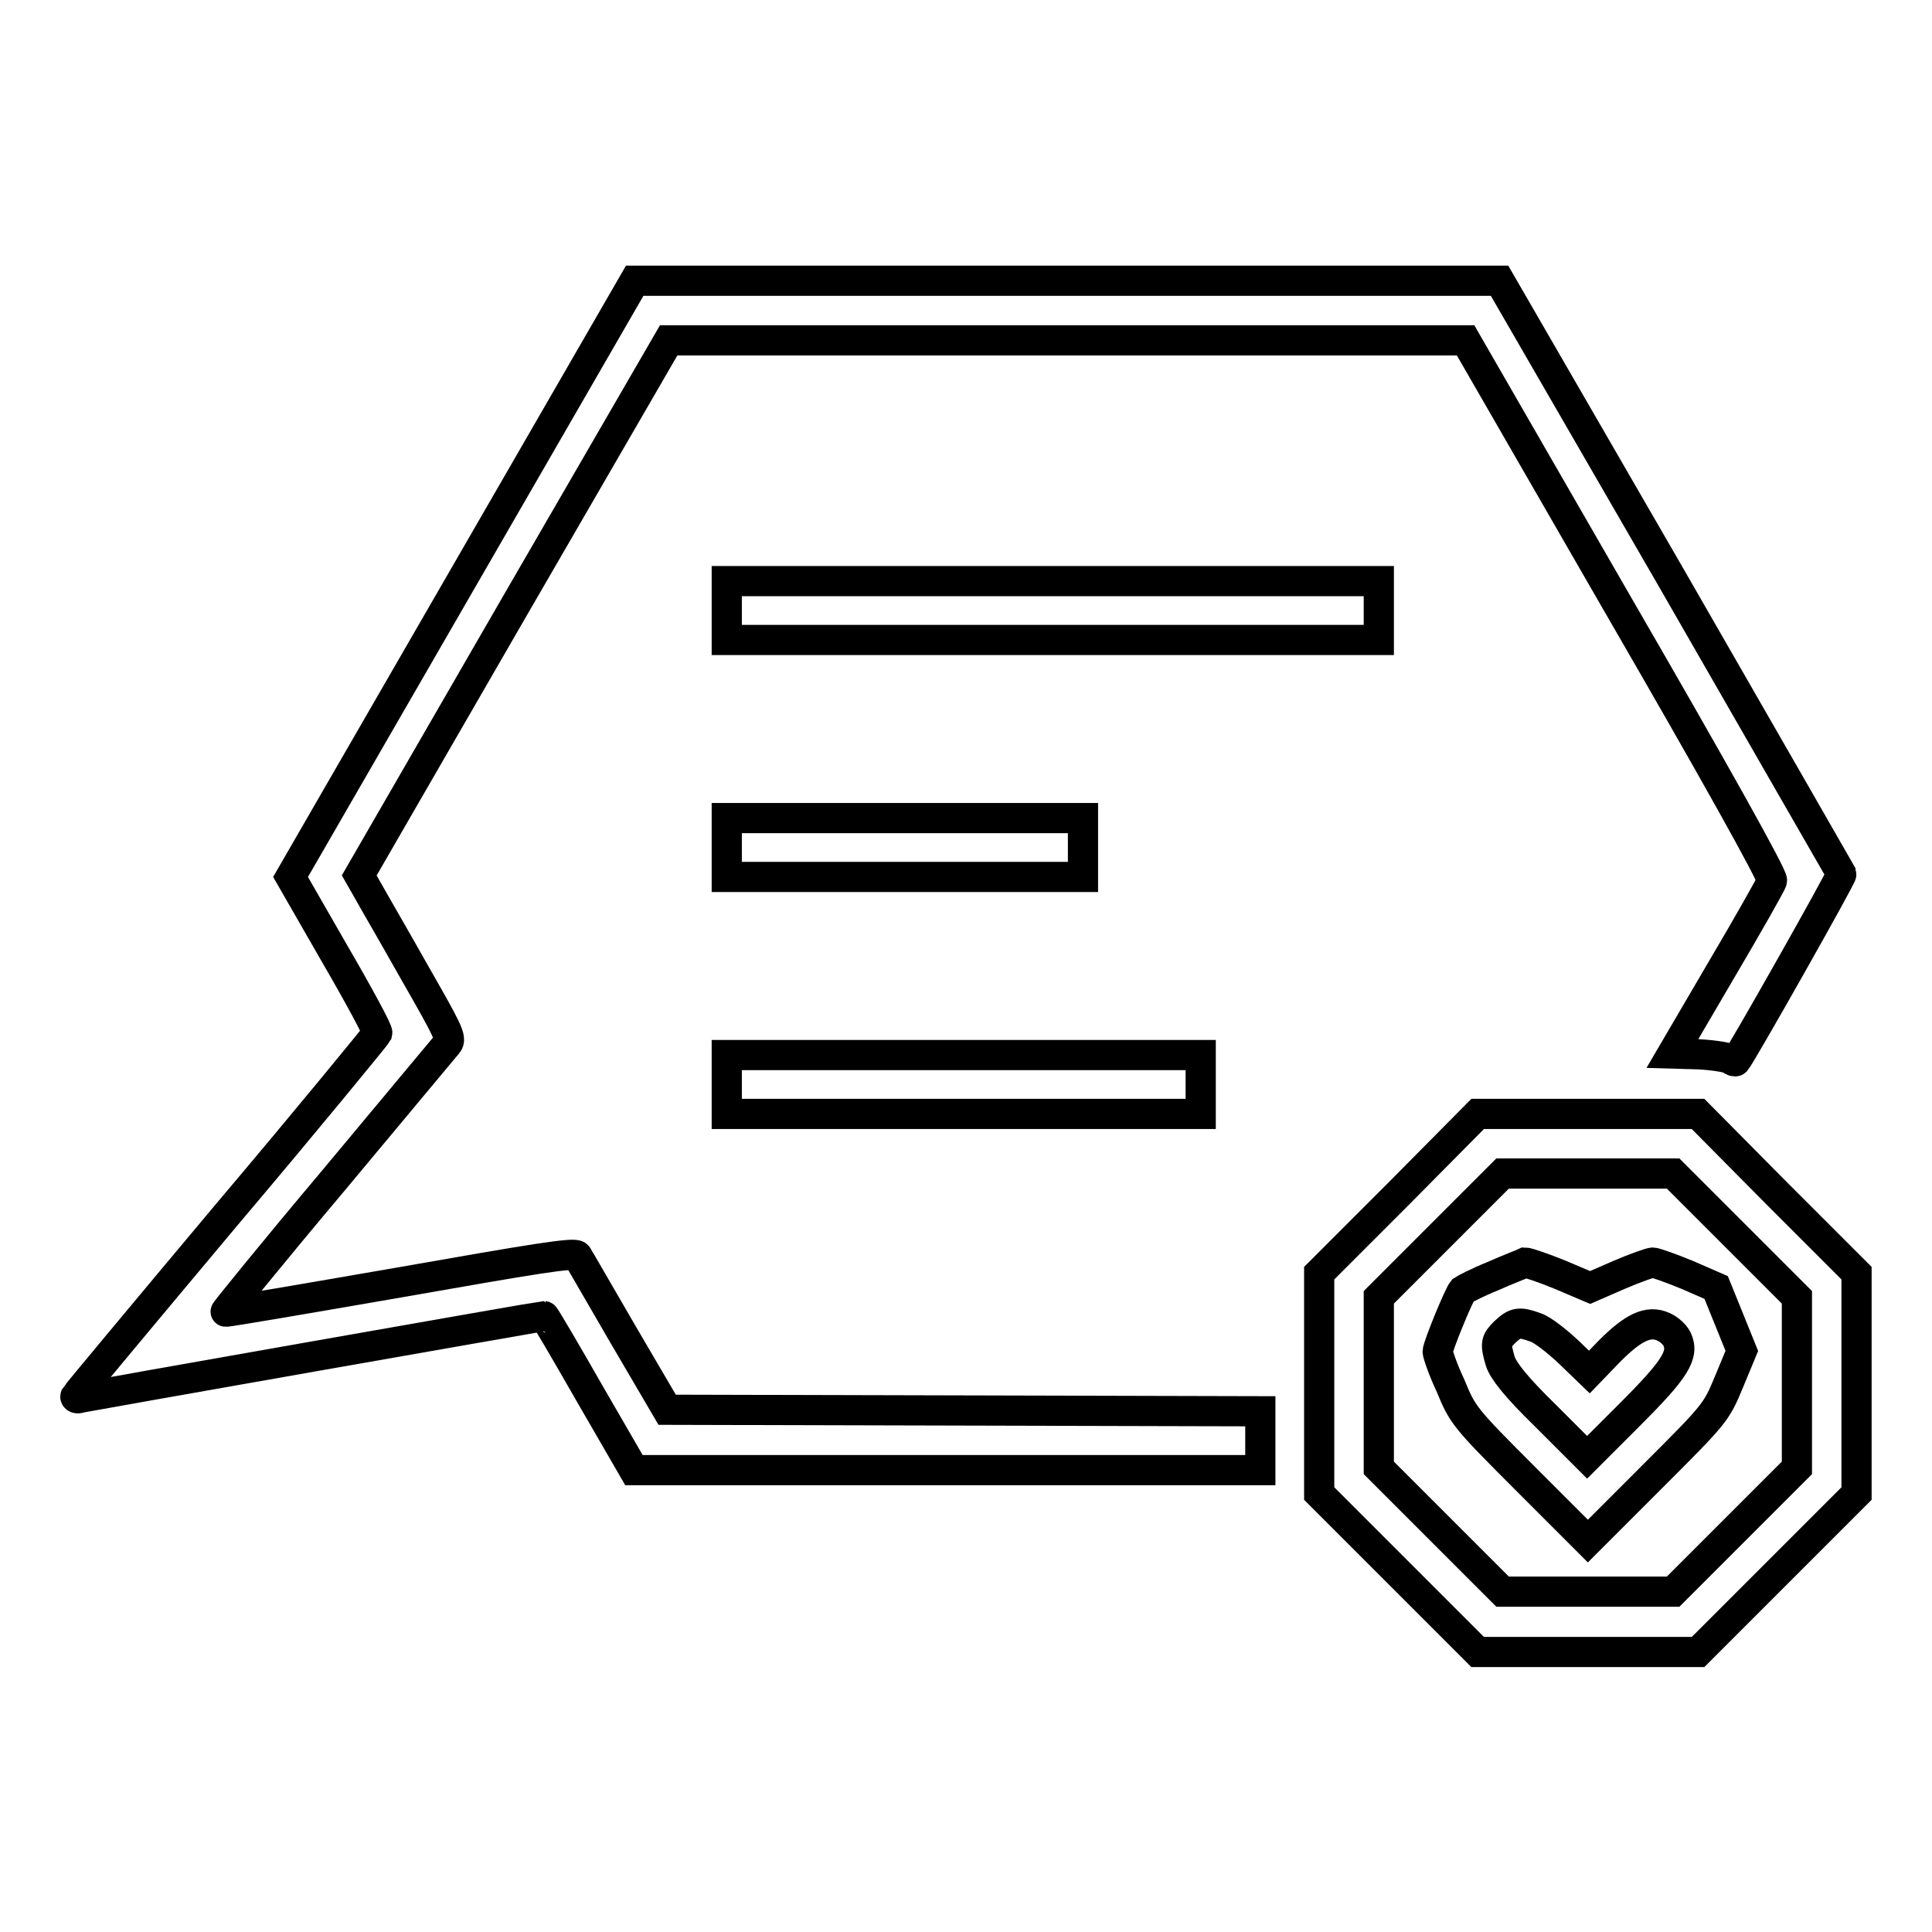 <?xml version="1.0" encoding="utf-8"?>
<!-- Svg Vector Icons : http://www.onlinewebfonts.com/icon -->
<!DOCTYPE svg PUBLIC "-//W3C//DTD SVG 1.1//EN" "http://www.w3.org/Graphics/SVG/1.1/DTD/svg11.dtd">
<svg version="1.1" xmlns="http://www.w3.org/2000/svg" xmlns:xlink="http://www.w3.org/1999/xlink" x="0px" y="0px" viewBox="0 0 256 256" enable-background="new 0 0 256 256" xml:space="preserve">
<g><g><g><path stroke-width="4" fill-opacity="0" stroke="#000000"  d="M61.3,76.7l-22.8,39.5l5.8,10.1c3.2,5.5,5.8,10.3,5.7,10.6C49.9,137.1,41,148,30,161c-10.9,13-19.9,23.8-20,24c-0.1,0.2,0.2,0.4,0.7,0.2c0.9-0.2,61-10.8,61.4-10.8c0.1,0,2.8,4.6,6,10.2l5.9,10.2h41.5H167v-3.9v-3.9l-39.3-0.1l-39.3-0.1l-5.8-9.9c-3.2-5.5-5.9-10.2-6.1-10.5c-0.3-0.5-5.8,0.4-23.4,3.5c-12.7,2.2-23.2,4-23.2,3.9c-0.1,0,6.3-7.9,14.3-17.4c7.9-9.5,14.7-17.6,15.1-18.1c0.6-0.7,0-1.8-4.4-9.5c-2.7-4.8-5.5-9.6-6.1-10.7l-1.2-2.1l20.5-35.5l20.5-35.4h52.8h52.8l20.4,35.4c12.1,20.9,20.4,35.7,20.2,36.2c-0.1,0.4-3.1,5.7-6.7,11.8l-6.5,11.1l3.5,0.1c1.9,0.1,3.7,0.4,4.1,0.6c0.4,0.3,0.7,0.4,0.8,0.3c0.7-0.8,14.1-24.5,14-24.8c-0.1-0.2-10.3-17.9-22.7-39.5l-22.6-39.1h-57.3H84.1L61.3,76.7z"/><path stroke-width="4" fill-opacity="0" stroke="#000000"  d="M96.3,80.9v3.9h43.2h43.2v-3.9v-3.9h-43.2H96.3V80.9z"/><path stroke-width="4" fill-opacity="0" stroke="#000000"  d="M96.3,112.3v3.9h23.6h23.6v-3.9v-3.9h-23.6H96.3V112.3L96.3,112.3z"/><path stroke-width="4" fill-opacity="0" stroke="#000000"  d="M96.3,143.7v3.9h31.4h31.4v-3.9v-3.9h-31.4H96.3V143.7z"/><path stroke-width="4" fill-opacity="0" stroke="#000000"  d="M185.3,158.2l-10.5,10.5v14.6v14.6l10.5,10.5l10.5,10.5h14.6H225l10.5-10.5l10.5-10.5v-14.6v-14.6l-10.5-10.5L225,147.6h-14.6h-14.6L185.3,158.2z M229.9,163.7l8.2,8.2v11.3v11.3l-8.2,8.2l-8.2,8.2h-11.3h-11.3l-8.2-8.2l-8.2-8.2v-11.3v-11.3l8.2-8.2l8.2-8.2h11.3h11.3L229.9,163.7z"/><path stroke-width="4" fill-opacity="0" stroke="#000000"  d="M197.8,169.1c-2,0.8-3.7,1.7-4,1.9c-0.5,0.6-3.3,7.4-3.3,8.1c0,0.3,0.7,2.4,1.7,4.5c1.6,3.9,1.8,4.2,9.9,12.3l8.3,8.3l8.5-8.5c8.4-8.4,8.5-8.5,10.2-12.6l1.7-4.1l-1.7-4.2l-1.7-4.2l-3.9-1.7c-2.2-0.9-4.2-1.6-4.5-1.6c-0.3,0-2.3,0.7-4.4,1.6l-3.9,1.7l-4-1.7c-2.2-0.9-4.3-1.6-4.6-1.6C201.7,167.5,199.8,168.2,197.8,169.1z M203.5,175.9c0.9,0.3,2.8,1.8,4.3,3.2l2.8,2.7l2.7-2.8c3.1-3.1,5.1-4.1,7.1-3.2c0.7,0.3,1.5,1,1.8,1.6c1,2.1-0.2,4-6.2,10l-5.7,5.7l-5.5-5.5c-4-3.9-5.6-6-6-7.2c-0.7-2.4-0.6-2.7,0.6-3.9C200.8,175.2,201.3,175.1,203.5,175.9z"/></g></g></g>
</svg>